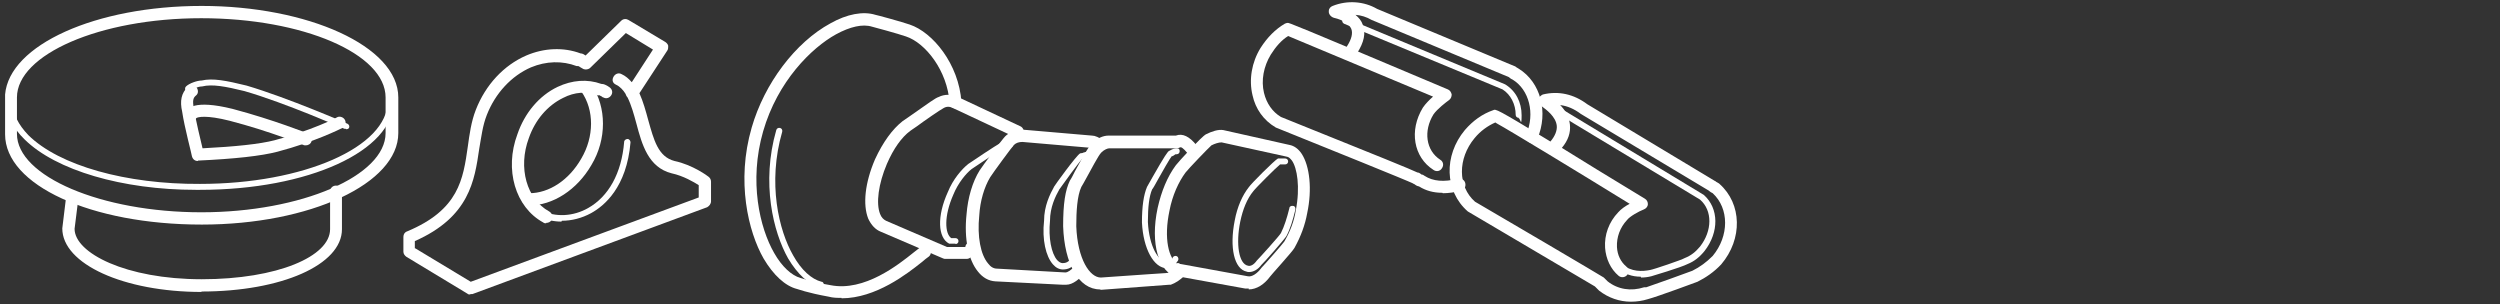 <?xml version="1.0" encoding="UTF-8"?>
<svg xmlns="http://www.w3.org/2000/svg" version="1.1" viewBox="0 0 590 71.8">
  <rect x="0" y="0" width="590" height="71.8" fill="#333333" stroke="none"/>
  <defs>
    <style>
      .cls-1 {
        fill: #fff;
      }

      .cls-2 {
        fill: none;
        stroke: #fff;
        stroke-linecap: round;
        stroke-linejoin: round;
        stroke-width: .5px;
      }
    </style>
  </defs>
  <!-- Generator: Adobe Illustrator 28.6.0, SVG Export Plug-In . SVG Version: 1.2.0 Build 709)  -->
  <g>
    <g id="Lager_1">
      <g id="Lager_1-2" data-name="Lager_1">
        <path class="cls-1" d="M251.5,67.2c-.2,0-.4,0-.7,0l-15.9-.8c-1.6-.1-3-.9-4.1-2.3-2.3-2.8-3.3-7.8-2.7-13.5.3-3.9,1.4-7.7,3.1-10.4.5-.8,5.3-7.3,6-8,1-1,2.5-1.6,4.2-1.6l16.3,1.4c.7,0,1.8.4,2.6,1.3.6.6.6,1.5,0,2-.6.6-1.5.6-2,0-.3-.3-.5-.4-.7-.4l-16.3-1.4c-.8,0-1.5.2-2,.7-.5.5-4.9,6.5-5.6,7.6-1.4,2.3-2.4,5.6-2.6,9.1-.5,4.9.3,9.2,2.1,11.3.6.8,1.3,1.2,2.1,1.2l16.1.9c.6,0,1.3-.5,2.4-1.6.6-.6,1.5-.6,2,0s.6,1.5,0,2c-1,1-2.5,2.5-4.2,2.5Z"/>
        <path class="cls-1" d="M250.9,63.6c-.9,0-1.7-.4-2.4-1.2-1.7-1.9-2.6-5.9-2.1-10.3,0-3.5,1.4-6.3,2.4-8.1,0-.1,5.2-7.3,6.1-7.8.3-.1.5,0,.8-.2.2,0,.5-.2.9-.2s.7.3.7.7-.3.7-.7.7-.3,0-.5.1c-.2,0-.4.1-.7.2-.8.8-4.7,6.2-5.4,7.2-.9,1.6-2.2,4.2-2.2,7.4-.4,4,.3,7.7,1.7,9.3.4.4.8.7,1.3.7.8,0,1.3-.3,1.7-.8.2-.3.7-.4,1-.2.3.2.4.7.2,1-.6,1-1.6,1.5-2.9,1.5Z"/>
        <path class="cls-1" d="M228.1,61.1h-4.9c-.2,0-.4,0-.6-.1l-14.7-6.3c-1.3-.5-2.3-1.6-3-3.1-1.3-3.3-.8-8.4,1.6-14,1.9-4.1,4.1-7.1,6.5-9,.3-.2.9-.6,1.6-1.1,4.7-3.3,6.2-4.4,6.9-4.6,1.4-.7,3-.7,4.6,0l14.7,6.9c.7.3,1,1.2.7,1.9-.3.7-1.2,1-1.9.7l-14.7-6.9c-.8-.4-1.5-.4-2.2,0-.8.4-4.7,3.1-6.3,4.3-.8.5-1.4,1-1.6,1.1-2,1.5-3.9,4.1-5.5,7.8-2,4.7-2.6,9.3-1.6,11.8.3.8.8,1.3,1.4,1.6l14.4,6.2h4.6c.8,0,1.4.6,1.4,1.4s-.6,1.4-1.4,1.4Z"/>
        <path class="cls-1" d="M229.2,59.9c-.8,0-1.4-.6-1.4-1.4s.5-1.2,1.1-1.4c.6-.5,1.4-.4,1.9,0,.6.6.6,1.5,0,2-.2.2-.8.7-1.6.7Z"/>
        <path class="cls-1" d="M225.5,57.5h-1.2c-.1,0-.2,0-.3,0-2.7-1.4-2.9-6.5-.3-12.2,1.2-3,3.3-5.4,4.8-6.6l.6-.4c4.9-3.3,7.1-4.7,7.7-4.9,0,0,.2,0,.2,0h1.4c.4,0,.7.3.7.7s-.3.7-.7.7h-1.3c-.5.2-2.2,1.3-7.2,4.7l-.6.4c-1.3,1-3.2,3.3-4.3,6-2.3,5.2-2,9.3-.5,10.3h1c.4,0,.7.3.7.7s-.3.7-.7.7Z"/>
        <path class="cls-1" d="M294.7,68.1c-.3,0-.6,0-.8,0l-14.9-2.7c-.3.2-.6.2-1,.1-4.6-1.1-6.6-8-4.8-16.4.9-4,2.3-7.4,4.3-10.1.5-.7,6.1-6.8,7.1-7.3,1.4-.7,2.9-1.2,4.1-1l15.6,3.5c1.1.2,2.1.9,2.9,2.1,1.9,2.9,2.5,8.4,1.3,14-.5,2.8-1.5,5.5-3,8.2-.4.8-5.7,6.6-5.7,6.7-1.4,1.9-3.2,3.1-5.1,3.1ZM278.3,62.3c0,0,.2,0,.3,0l15.9,2.9c.9.2,2.2-.6,3.2-2,.7-.7,5-5.6,5.4-6.2,1.4-2.4,2.3-4.8,2.7-7.3,1.1-5.6.3-10.1-.9-11.8-.4-.5-.7-.8-1.1-.9l-15.5-3.4c-.7,0-1.6.3-2.4.7-.6.5-5.5,5.6-6.1,6.4-1.7,2.3-3.1,5.4-3.8,9-1.4,6.6-.2,11.4,2,12.7.1,0,.2,0,.3,0Z"/>
        <path class="cls-1" d="M294.9,64.2c-.2,0-.5,0-.7-.1-2.9-.6-4.1-5.6-2.8-12.1.6-3.2,1.8-5.9,3.3-7.8.5-.8,6.1-6.4,6.9-6.8,0,0,.2,0,.3,0h1.4c.4,0,.7.3.7.7s-.3.7-.7.7h-1.2c-1,.8-5.8,5.6-6.3,6.3-1.5,1.8-2.5,4.3-3.1,7.2-1.1,5.4-.3,10,1.8,10.4.6.2,1.4-.2,2.1-1.2.7-.7,5.4-5.9,5.7-6.5.8-1.6,1.4-3.5,2-5.9,0-.4.5-.6.9-.5.4,0,.6.5.5.9-.6,2.5-1.2,4.5-2.1,6.2-.4.7-5.4,6.4-5.9,6.8-.8,1.1-1.9,1.7-2.9,1.7Z"/>
        <path class="cls-1" d="M259.6,68.3c-5,0-8.4-6-8.7-14.9,0-5.4.5-8.5,1.6-10.8.3-.4.7-1.2,1.2-2.2,2.6-4.8,3.5-6.2,4.2-6.7.9-1,2.4-1.7,3.7-1.7h15.9c1.6-.6,3.2.2,4.9,2.3.5.6.4,1.5-.2,2-.6.5-1.5.4-2-.2-.9-1.1-1.5-1.5-1.7-1.3-.2,0-.4.2-.6.2h-16.1c-.4,0-1.2.3-1.9,1-.7.7-2.5,4.2-3.4,5.8-.6,1.1-1.1,2-1.3,2.3-1,2.1-1.2,5.9-1.2,9.3.3,7.8,3.2,12.1,5.8,12.1l15.8-1.1c.6-.2,1.2-.7,1.9-1.3.6-.6,1.5-.6,2,0,.6.6.6,1.5,0,2-1,1-2.1,1.7-3.2,2.1-.1,0-.2,0-.4,0l-16.1,1.2h0Z"/>
        <path class="cls-1" d="M277.4,64.1c-.2,0-.4,0-.5-.2-.3-.3-.3-.7,0-1l.6-.6c.3-.3.7-.3,1,0s.3.7,0,1l-.6.6c-.1.1-.3.2-.5.2Z"/>
        <path class="cls-1" d="M275.4,63.3c-3.1,0-5.6-4.6-5.9-10.8,0-3.8.4-6.5,1.2-8.4.2-.4.7-1.2,1.3-2.3,2.9-5.1,3.5-5.9,3.9-6.2.1,0,.3-.1.4-.2.4-.2.8-.4,1.4-.4s.7.3.7.7-.3.7-.7.7-.3,0-.7.3c-.1,0-.3.2-.5.2-.3.3-2.3,3.8-3.3,5.6-.6,1.1-1.1,2-1.3,2.2-.7,1.6-1,4.2-1,7.7.3,5.8,2.5,9.4,4.5,9.4s.8-.2,1.4-1.1c.2-.3.7-.4,1-.2.3.2.4.7.2,1-.6.9-1.3,1.8-2.6,1.8Z"/>
        <path class="cls-1" d="M46.2,44.8c-17.3,0-33-4.6-40.4-11.9-2.8-2.7-4.2-5.7-4.2-8.7s.3-.7.7-.7.7.3.7.7c0,2.6,1.3,5.2,3.7,7.7,7.3,7.2,23.1,11.6,40.5,11.5,24.4,0,44.3-8.7,44.3-19.5s.3-.7.7-.7.7.3.7.7c0,11.7-20.1,20.9-45.7,20.9-.4,0-.8,0-1.1,0Z"/>
        <path class="cls-1" d="M47.6,68.9c-18.4,0-32.9-6.6-32.9-15l.9-7.4c0-.8.8-1.3,1.6-1.3.8,0,1.4.8,1.3,1.6l-.9,7.2c0,5.7,12.1,11.9,30,11.9s30.3-5.4,30.3-11.8v-8.9c0-.8.6-1.4,1.4-1.4s1.4.6,1.4,1.4v8.9c0,8.4-14.3,14.7-33.2,14.7Z"/>
        <path class="cls-1" d="M47.6,53C21.5,53,1.2,43.7,1.2,31.7s0,0,0-.1c0,0,0,0,0-.1v-8.9c0-.1,0-.2,0-.3C2.2,10.6,22.6,1.4,47.6,1.4s46.4,9.5,46.4,21.6v8.4c0,11.9-20.8,21.6-46.4,21.6ZM4,31.5s0,0,0,.1c0,10,19.9,18.5,43.5,18.5s43.5-8.6,43.5-18.7v-8.4c0-10.3-19.5-18.7-43.5-18.7S4,12.9,4,23v8.4s0,0,0,.1Z"/>
        <path class="cls-1" d="M198.6,70.3c-1,0-2,0-3.1-.3-5-.9-7.3-1.8-7.4-1.8-2.8-.7-5.6-3.3-7.9-7.2-3.6-6.3-6.5-18.2-2.8-30.9,3-10.4,10.3-20.1,18.6-24.6,3.9-2.2,7.7-2.9,10.6-2,.2,0,6.4,1.7,8.1,2.3,5.4,1.8,11.6,9.3,12.2,18.3,0,.8-.5,1.5-1.3,1.5-.8,0-1.5-.5-1.5-1.3-.5-7.6-5.7-14.2-10.3-15.7-1.7-.6-7.9-2.3-8-2.3-2.2-.7-5.2,0-8.5,1.8-5.8,3.2-13.8,11.1-17.2,22.9-3.4,11.8-.8,22.8,2.6,28.7,1.8,3.2,4.1,5.3,6.2,5.9.2,0,2.4.9,7.1,1.7,8,1.6,16.1-4.9,19.6-7.7.9-.7,1.5-1.2,1.9-1.4.7-.4,1.6-.2,2,.5.4.7.2,1.6-.5,2-.3.2-.8.6-1.5,1.2-3.4,2.7-10.8,8.5-18.9,8.5Z"/>
        <path class="cls-2" d="M186,32"/>
        <path class="cls-2" d="M215.1,6.9"/>
        <path class="cls-1" d="M46.7,38c-.7,0-1.2-.4-1.4-1.1,0-.3-1.8-7-2.3-10.5-.6-2.6-.2-4.4,1.3-5.9s1.5-.6,2,0,.6,1.5,0,2-1,1-.5,3.3c.4,2.6,1.5,7.1,2,9.2,7.8-.4,13.5-1,17-1.9,8.4-2.2,14.7-5.3,14.7-5.4.7-.4,1.6,0,1.9.6.4.7,0,1.6-.6,1.9s-6.6,3.3-15.3,5.6c-3.8,1-10.1,1.7-18.8,2.1,0,0,0,0,0,0Z"/>
        <path class="cls-1" d="M81.6,30.4c0,0-.2,0-.3,0-.1,0-13.9-6.1-23.6-8.9-4.5-1.1-7.6-1.7-10-1.1-.9,0-2.4.6-2.8,1s-.7.3-1,0c-.3-.3-.3-.7,0-1,.7-.7,2.6-1.4,3.7-1.4,2.6-.6,5.7,0,10.6,1.2,9.8,2.9,23.6,8.9,23.8,9,.4.2.5.6.4.9-.1.3-.4.4-.7.4Z"/>
        <path class="cls-1" d="M72.1,34.3c-.2,0-.4,0-.5-.1,0,0-7.8-3.2-17.4-5.7-5.5-1.4-7.6-.9-7.9-.6-.4.7-1.3.9-2,.5s-.9-1.3-.5-2c.4-.7,1.8-3,11.1-.7,9.8,2.6,17.7,5.8,17.8,5.8.7.3,1.1,1.1.8,1.9-.2.6-.8.9-1.3.9Z"/>
        <path class="cls-1" d="M384.9,71.2c-2.7,0-5.3-.9-7.5-2.6l-1-1c-.7-.4-18.3-10.8-30-17.7-5.5-4.8-5.7-13.2-.7-19.2,1.9-2.2,4.1-3.8,6.7-4.7.6-.3.7-.4,13.5,7.4,1.1-1.3,1.6-2.6,1.5-3.7-.2-2.2-2.6-3.9-3.4-4.5-.4-.3-1.3-.9-.9-1.9.2-.5.6-.8,1-1h0c3.7-.9,7.3-.1,10.5,2.3l30.1,18.1c.1,0,.2.1.3.2,0,0,.3.2.5.3.1,0,.2.1.3.2,5.3,4.7,5.5,13,.4,19-1.7,1.8-3.6,3.1-5.6,4.1,0,0-9.4,3.5-11.7,4.1h0c-1.3.4-2.6.6-4,.6ZM352.9,28.9c-1.8.8-3.5,2-4.9,3.7-4,4.8-4,11.4.1,15,29.9,17.5,30.2,17.8,30.4,17.9l.9.9c2.4,1.9,5.5,2.4,8.6,1.4.1,0,.3,0,.5,0,.7-.2,9.9-3.5,10.9-3.9,1.8-.9,3.3-2,4.8-3.5,3.9-4.7,3.9-11.2,0-14.8-.2-.1-.6-.3-.9-.6l-30.2-18.1c-1.6-1.2-3.2-1.9-4.9-2.1,1.1,1.1,2.1,2.7,2.3,4.6.2,1.9-.4,3.7-1.9,5.5,4.8,3,11.2,6.9,19.6,12,.5.3.7.8.7,1.3,0,.5-.4,1-.9,1.2-1.3.5-3.4,1.7-4,2.5-1.7,1.8-2.5,4.1-2.4,6.4.1,1.9.9,3.5,2.2,4.6.6.5.7,1.4.2,2-.5.6-1.4.7-2,.2-1.9-1.6-3-4-3.2-6.6-.2-3.1.9-6.1,3.1-8.4.6-.7,1.7-1.5,2.7-2-12-7.4-28.3-17.3-31.4-19Z"/>
        <path class="cls-1" d="M361.6,33.7c-.2,0-.4,0-.6-.1-.7-.3-1.1-1.2-.8-1.9,2.1-4.9.7-10.5-3.2-12.9,0,0-.5-.2-.9-.6l-32.4-13.5c-1.2-.7-2.5-1.1-3.8-1.2.8.7,1.4,1.4,1.7,2.3.8,2,.3,4.2-1.3,6.7-.4.7-1.3.9-2,.4-.7-.4-.9-1.3-.4-2,1.1-1.7,1.4-3.1,1-4.1-.5-1.1-1.9-2.1-4.1-2.6-.7-.2-1.3-.9-1.2-1.6,0-.6.4-1,.9-1.2,3.5-1.4,7.4-1.1,10.5.7l32.4,13.5c.2,0,.3.2.5.3,0,0,.3.2.5.3,5.2,3.2,7.1,10.3,4.4,16.6-.2.6-.8.9-1.3.9Z"/>
        <path class="cls-1" d="M340.4,45.5c-2.1,0-3.9-.5-5.5-1.5-.6-.1-.9-.4-1.2-.6,0,0-.2,0-.2-.1-1.4-.7-20-8.2-32.4-13.2-2.9-1.7-4.8-4.4-5.5-7.6-.9-3.7-.2-7.8,1.9-11.2,1.6-2.5,3.5-4.4,5.7-5.7.2-.1.5-.2.7-.2.4,0,.6,0,37.8,15.7.5.2.8.7.9,1.2,0,.5-.2,1-.6,1.3-.7.5-2.8,2.1-3.7,3.4-2.4,3.9-1.8,8.5,1.6,10.7.7.4.9,1.3.4,2-.4.7-1.3.9-2,.4-4.7-3-5.8-9.3-2.5-14.7.6-.9,1.6-1.9,2.4-2.6-13.1-5.5-30.8-12.9-34.2-14.3-1.6,1-2.9,2.5-4.1,4.4-1.7,2.8-2.3,6.1-1.6,9,.6,2.5,2,4.5,4,5.7,24.4,9.8,30.5,12.3,32.2,13.1.5,0,.8.4,1,.5.3,0,.4.1.7.3,2,1.3,4.6,1.5,7.8.7.8-.2,1.6.2,1.8,1,.2.8-.2,1.6-1,1.8-1.5.4-2.9.6-4.3.6ZM334.2,43.5h0,0Z"/>
        <path class="cls-1" d="M387.2,65.3c-2,0-3.8-.6-5.3-1.9-.3-.3-.3-.7,0-1,.3-.3.7-.3,1,0,2.1,1.8,4.7,1.7,6.6,1.3.7-.1,7.5-2.4,8.1-2.8,1.5-.6,2.5-1.4,3.6-2.7,2.9-3.7,3-8.5,0-11.1l-34.8-21c-.3-.2-.5-.6-.2-1,.2-.3.7-.4,1-.2l34.9,21.1c3.6,3.2,3.6,8.8.2,13.2-1.2,1.5-2.5,2.5-4,3.1h0c-1.5.8-8.6,2.9-8.6,2.9-.8.2-1.6.3-2.4.3Z"/>
        <path class="cls-1" d="M358.4,27.8c-.4,0-.7-.3-.7-.7,0-2.5-1.2-4.8-3.1-6l-37.4-15.5c-.4-.2-.5-.6-.4-.9.1-.4.6-.5.9-.4l37.5,15.6c2.5,1.5,3.9,4.2,3.9,7.3s-.3.7-.7.7Z"/>
        <path class="cls-1" d="M111,69.5c-.3,0-.5,0-.7-.2l-14.4-8.7c-.4-.3-.7-.7-.7-1.2v-3.5c0-.6.3-1.1.9-1.3,12.2-5.1,13.2-12.3,14.3-20,.4-2.9.8-5.9,1.9-8.7,2.3-5.9,6.6-10.5,11.9-12.8,4.2-1.8,8.8-2,12.8-.5.5,0,.9.3,1.2.5l8.4-8.2c.5-.5,1.2-.5,1.7-.2l8.7,5.2c.3.2.6.5.7.9,0,.4,0,.8-.2,1.1l-6.6,10.1c.9,2,1.5,4.2,2.1,6.4,1.3,4.6,2.3,8.6,6.2,9.6,4.3.9,7.9,3.6,8,3.7.4.3.6.7.6,1.2v4.6c0,.6-.4,1.1-.9,1.4l-55.4,20.5c-.2,0-.3,0-.5,0ZM98,58.6l13.1,7.9,53.8-19.9v-2.9c-1.1-.7-3.6-2.2-6.4-2.8-5.5-1.4-7-6.8-8.3-11.7-.6-2.2-1.2-4.4-2.1-6.2-.3-.3-.4-.7-.5-.9-.5-.8-1.3-1.7-2.2-2.1s-1-1.2-.6-1.9c.4-.7,1.2-1,1.9-.6.9.4,1.7,1.1,2.4,1.9l5-7.7-6.4-3.9-8.4,8.2c-.4.4-1.1.5-1.6.3-.2-.1-.5-.3-.7-.4-.2-.1-.4-.3-.5-.3-.2,0-.2,0-.4,0-3.4-1.3-7.2-1.2-10.8.3-4.6,2-8.4,6.1-10.4,11.2-1,2.5-1.3,5.2-1.8,8-1.1,7.5-2.3,16.1-15.2,21.8v1.7Z"/>
        <path class="cls-1" d="M128.9,52.7c-.2,0-.5,0-.7-.2-6.6-3.6-9.2-12.5-6.1-20.8,1.7-5,5.1-9.1,9.5-11.2,3.4-1.6,7-1.9,10.3-.7.7,0,1.1.3,1.5.5l.3.2c.7.4,1,1.2.6,1.9-.4.7-1.2,1-1.9.6-.2,0-.3-.2-.5-.3-.1,0-.3-.1-.3-.2-.2,0-.4,0-.5,0-2.6-1-5.5-.8-8.2.6-3.7,1.8-6.6,5.2-8.1,9.5-2.6,7-.5,14.4,4.8,17.3.7.4,1,1.3.6,2-.3.5-.8.7-1.3.7Z"/>
        <path class="cls-1" d="M124.9,48.4c-.8,0-1.4-.6-1.4-1.4s.6-1.4,1.4-1.4c4.7,0,9.4-3.1,12.3-8.2,3-5.1,3.1-11.4,0-15.8-.5-.7-.3-1.6.4-2,.7-.4,1.6-.3,2,.4,3.6,5.3,3.6,12.9,0,18.9-3.4,5.9-9.1,9.6-14.8,9.6Z"/>
        <path class="cls-1" d="M132.5,52.3c-1.8,0-3.6-.4-5.2-1.2-.5,0-.9-.4-1.1-.6-.1-.1-.3-.2-.4-.3-.4-.2-.5-.6-.3-1,.2-.4.6-.5,1-.3.3.2.5.4.7.5.4.3.5.3.7.3,3.2,1.6,7.4,1.4,10.9-.6,4.8-2.7,7.9-8.2,8.5-15.6,0-.4.4-.7.8-.7.4,0,.7.4.7.8-.9,10.6-6.2,15-9.3,16.7-2.2,1.2-4.6,1.8-6.9,1.8Z"/>
        <path class="cls-1" d="M193.8,67.9c0,0-.1,0-.2,0-2.7-.7-5.4-3.2-7.6-6.9-3.5-6.2-6.4-17.8-2.8-30.3.1-.4.5-.6.9-.5.4.1.6.5.5.9-3.5,12.1-.8,23.3,2.6,29.2,1.9,3.4,4.3,5.6,6.7,6.2.4,0,.6.5.5.9,0,.3-.4.5-.7.5Z"/>
      </g>
    </g>
  </g>
</svg>